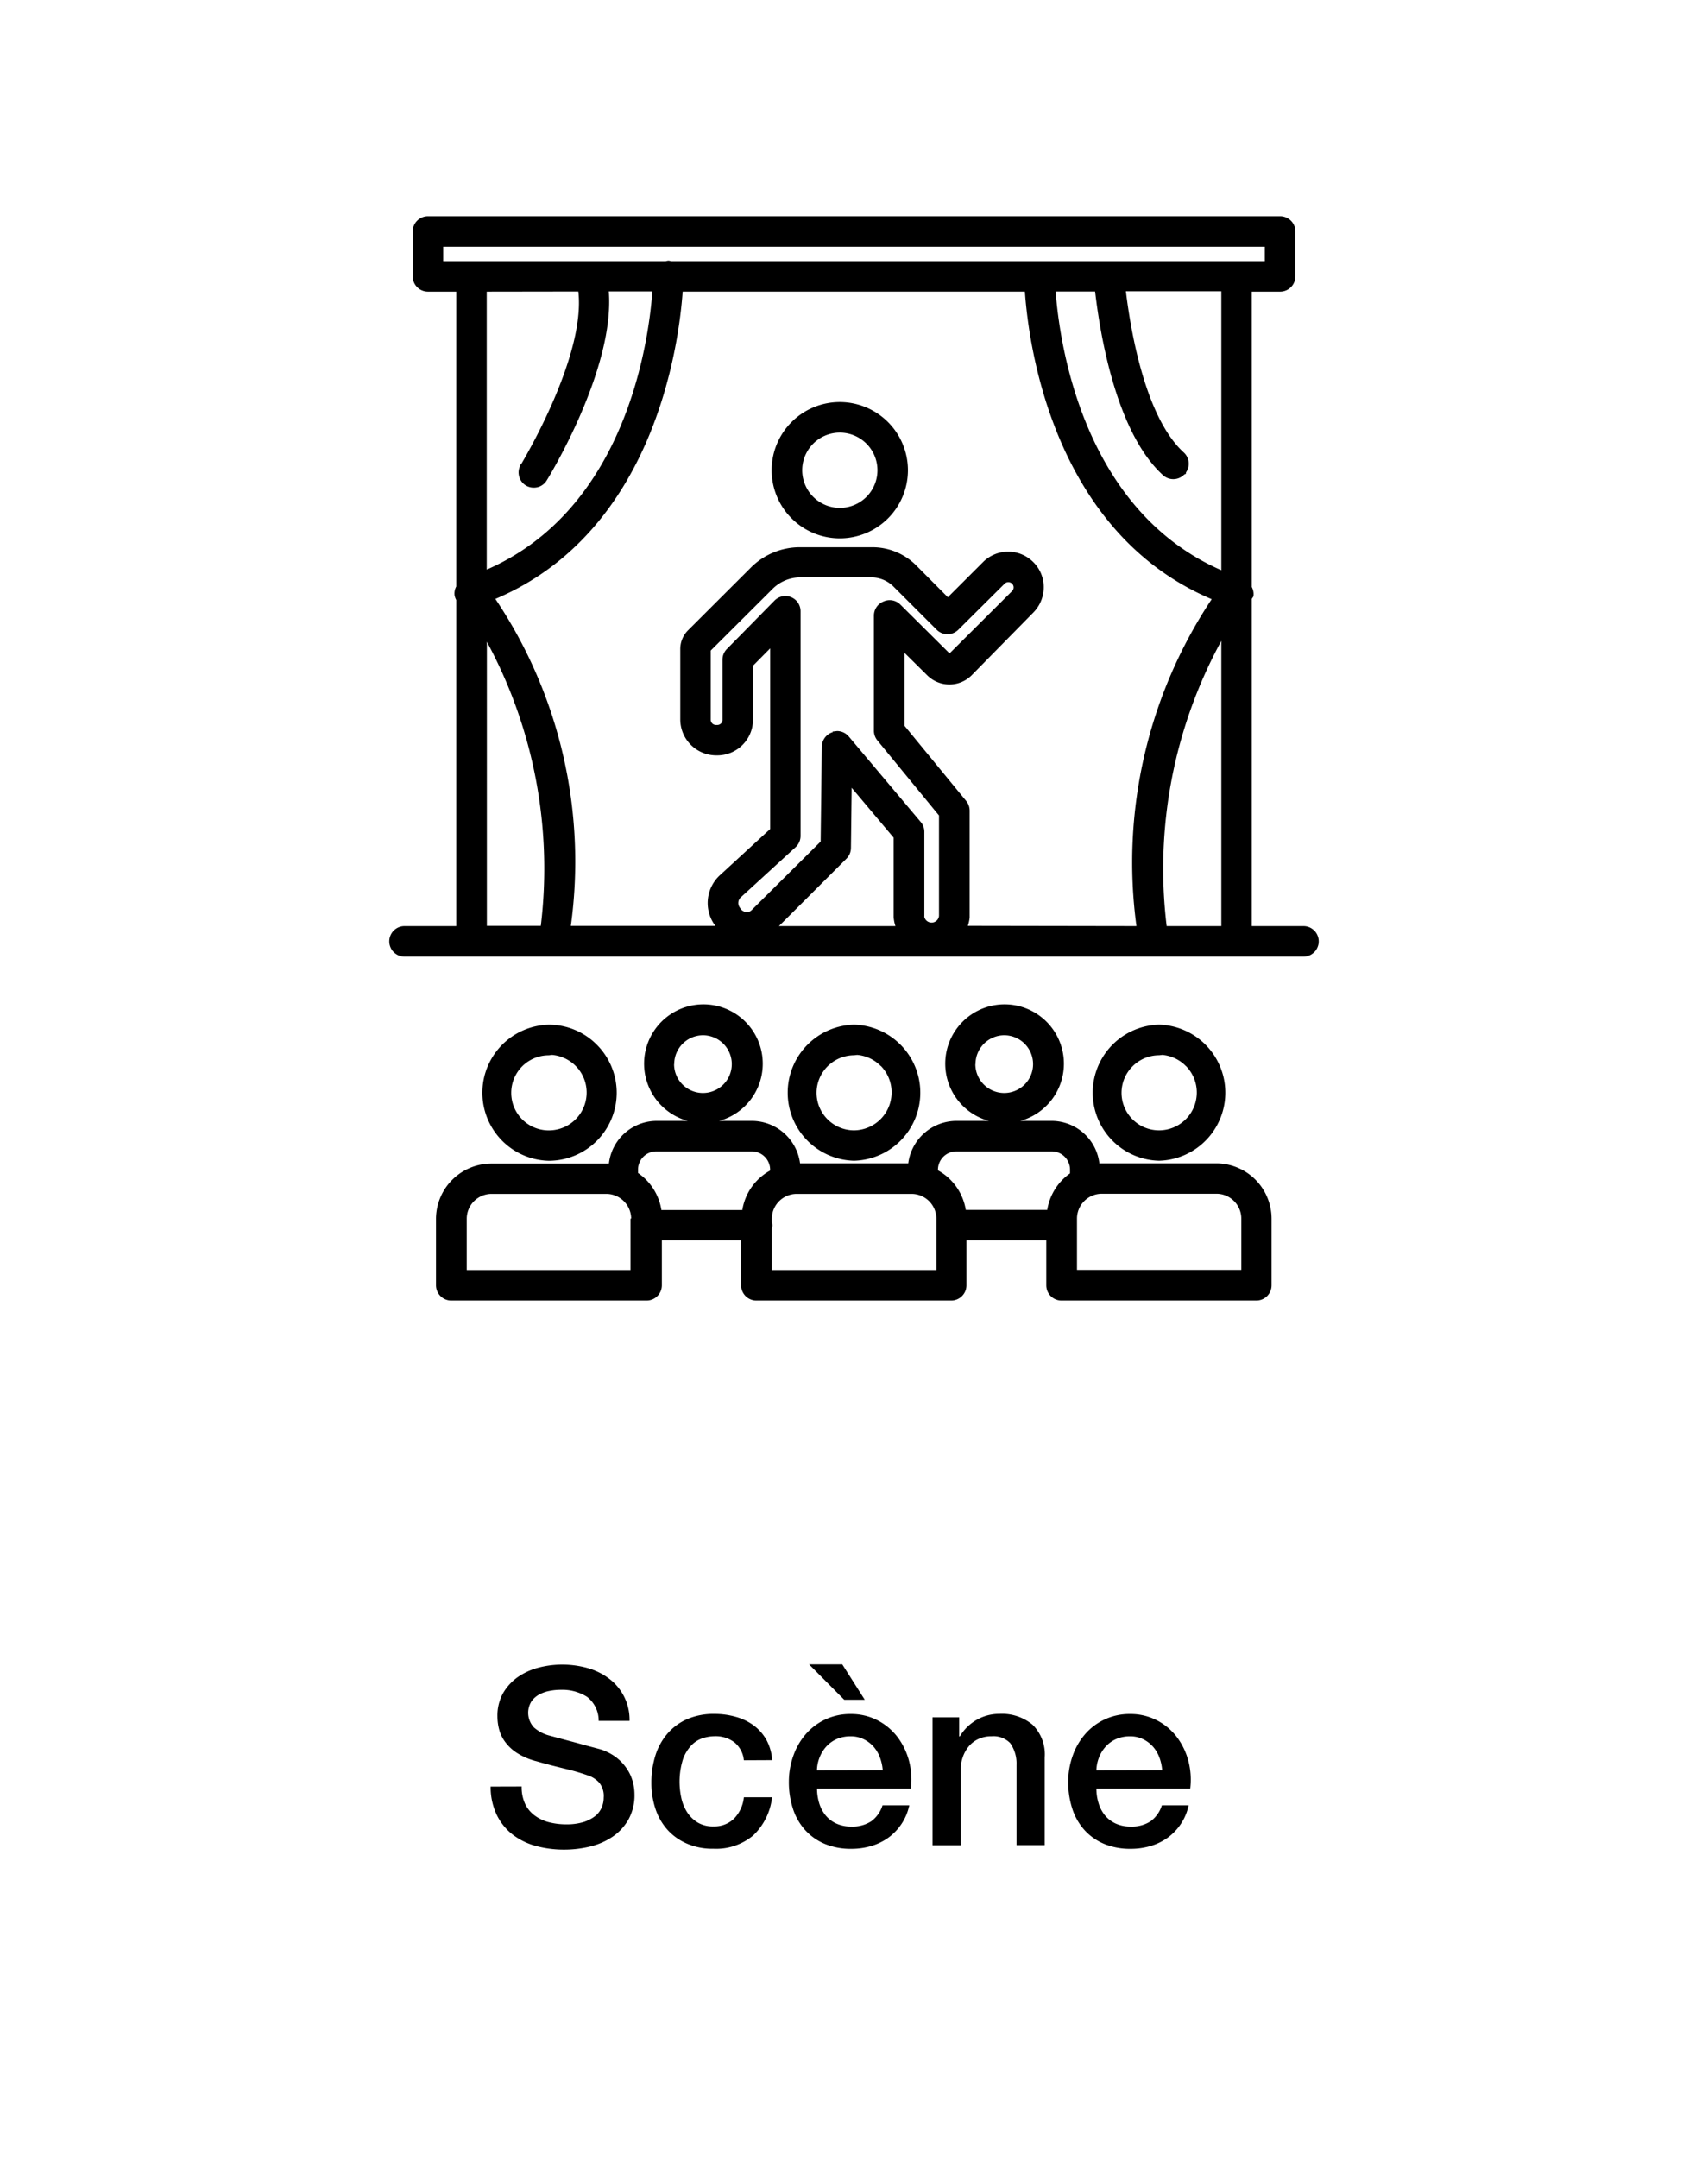 <svg id="Groupe_3430" data-name="Groupe 3430" xmlns="http://www.w3.org/2000/svg" xmlns:xlink="http://www.w3.org/1999/xlink" width="38" height="48" viewBox="0 0 38 48">
  <defs>
    <clipPath id="clip-path">
      <rect id="Rectangle_1588" data-name="Rectangle 1588" width="38" height="48" fill="none"/>
    </clipPath>
  </defs>
  <g id="Groupe_3429" data-name="Groupe 3429" clip-path="url(#clip-path)">
    <g id="Groupe_3428" data-name="Groupe 3428">
      <g id="Groupe_3427" data-name="Groupe 3427" clip-path="url(#clip-path)">
        <g id="Groupe_3426" data-name="Groupe 3426" opacity="0">
          <g id="Groupe_3425" data-name="Groupe 3425">
            <g id="Groupe_3424" data-name="Groupe 3424" clip-path="url(#clip-path)">
              <rect id="Rectangle_1585" data-name="Rectangle 1585" width="38" height="48" fill="#e3e2e2"/>
            </g>
          </g>
        </g>
        <path id="Tracé_9616" data-name="Tracé 9616" d="M29,20.6H27.85V13.322c.01-.024.033-.039.037-.065a.339.339,0,0,0-.037-.2V6.487h.63a.34.34,0,0,0,.34-.339v-1a.34.34,0,0,0-.34-.339H9.521a.339.339,0,0,0-.339.339v1a.339.339,0,0,0,.339.339h.629v6.559a.334.334,0,0,0-.036.2.372.372,0,0,0,.036.1V20.6H9a.339.339,0,0,0,0,.679H29a.339.339,0,0,0,0-.679m-8.435-.208V18.5a.33.33,0,0,0-.081-.217l-1.6-1.9a.34.34,0,0,0-.261-.122l-.1.012v.018l-.012,0a.343.343,0,0,0-.227.316l-.026,2.112-1.53,1.52a.141.141,0,0,1-.129.046.161.161,0,0,1-.12-.068l-.024-.036a.171.171,0,0,1,.022-.217L17.7,18.845a.34.34,0,0,0,.111-.251v-5a.338.338,0,0,0-.577-.237l-1.06,1.077a.338.338,0,0,0-.1.237v1.34a.114.114,0,0,1-.115.115h-.031a.115.115,0,0,1-.115-.115V14.47l1.364-1.359a.877.877,0,0,1,.624-.268h1.583a.7.7,0,0,1,.5.21l.957.956a.34.34,0,0,0,.478,0l1.033-1.026a.117.117,0,0,1,.164,0,.114.114,0,0,1,.035.081.116.116,0,0,1-.033.083l-1.379,1.374a.02.02,0,0,1-.026,0l-1.088-1.079a.335.335,0,0,0-.375-.06.339.339,0,0,0-.207.312v2.556a.341.341,0,0,0,.076.218l1.372,1.671v2.234a.166.166,0,0,1-.329.01M18.832,19.1a.34.34,0,0,0,.1-.237l.016-1.34.934,1.11V20.4a.813.813,0,0,0,.04.2H17.33Zm2.7,1.494a.78.78,0,0,0,.041-.187V18.032a.339.339,0,0,0-.078-.217l-1.369-1.668V14.524l.506.5a.7.7,0,0,0,.982,0l1.377-1.4a.8.8,0,0,0,.23-.571.779.779,0,0,0-.249-.566.789.789,0,0,0-1.1.015l-.784.783-.708-.712a1.375,1.375,0,0,0-.977-.4h-1.6a1.537,1.537,0,0,0-1.1.455L15.308,14.02a.586.586,0,0,0-.173.416v1.572a.8.8,0,0,0,.794.794h.031a.794.794,0,0,0,.793-.794v-1.2l.382-.386v4.018L16.02,19.465a.841.841,0,0,0-.126,1.1l.02.03H12.7a10.491,10.491,0,0,0-1.679-7.273c3.518-1.485,4.081-5.615,4.167-6.836h7.614c.083,1.206.638,5.353,4.156,6.842A10.577,10.577,0,0,0,25.284,20.6Zm-10.7-6.319a10.6,10.6,0,0,1,1.2,6.319h-1.2ZM9.86,5.809V5.487H28.14v.322H14.931a.3.3,0,0,0-.06-.012.319.319,0,0,0-.06.012H9.86Zm17.312,6.875c-3.092-1.355-3.6-5.065-3.686-6.2h.878c.1.855.443,3.113,1.51,4.085a.336.336,0,0,0,.229.089h.006a.335.335,0,0,0,.235-.1l.042-.022v-.027a.338.338,0,0,0-.051-.446c-.868-.791-1.188-2.769-1.286-3.584h2.123Zm-14.305-6.2c.168,1.461-1.262,3.82-1.265,3.829l-.029.03v.017a.329.329,0,0,0-.025.229.333.333,0,0,0,.327.258h.006a.332.332,0,0,0,.285-.165c.017-.025,1.514-2.455,1.379-4.2h.969c-.084,1.147-.6,4.846-3.685,6.188V6.487Zm14.305,7.765V20.6H25.956a10.584,10.584,0,0,1,1.216-6.344"/>
        <path id="Tracé_9617" data-name="Tracé 9617" d="M18.685,8.943A1.516,1.516,0,1,0,20.2,10.459a1.518,1.518,0,0,0-1.515-1.516m.837,1.518a.837.837,0,1,1-.837-.838.838.838,0,0,1,.837.838"/>
        <path id="Tracé_9618" data-name="Tracé 9618" d="M27.064,25.877h-2.55c-.018,0-.035,0-.054.006a1.072,1.072,0,0,0-1.053-.95H22.7a1.32,1.32,0,1,0-.7,0h-.722a1.083,1.083,0,0,0-1.071.944H17.8a1.084,1.084,0,0,0-1.072-.944H16a1.32,1.32,0,1,0-.7,0h-.7a1.072,1.072,0,0,0-1.053.949c-.015,0-.028,0-.042,0H10.936A1.234,1.234,0,0,0,9.7,27.107V28.59a.34.34,0,0,0,.34.339h4.346a.34.34,0,0,0,.339-.339v-1h1.764v1a.339.339,0,0,0,.339.339h4.334a.34.34,0,0,0,.34-.339v-1h1.776v1a.339.339,0,0,0,.339.339h4.334a.339.339,0,0,0,.339-.339V27.107a1.233,1.233,0,0,0-1.231-1.23m-5.356-2.208a.642.642,0,0,1,.641-.641h0a.642.642,0,1,1-.644.641m-6.7,0a.642.642,0,0,1,.641-.641h0a.642.642,0,1,1-.644.641m-.97,3.438v1.144H10.384V27.107a.554.554,0,0,1,.552-.551H13.5a.557.557,0,0,1,.543.551m.152-1.014v-.077a.406.406,0,0,1,.4-.405h2.131a.409.409,0,0,1,.408.405v.021a1.223,1.223,0,0,0-.619.879h-1.8a1.229,1.229,0,0,0-.518-.823m3.533.463h2.551a.554.554,0,0,1,.552.551v.137l0,.011,0,.012v.984H17.172v-.926a.334.334,0,0,0,.014-.07.313.313,0,0,0-.014-.069v-.079a.555.555,0,0,1,.553-.551m3.143-.52v-.02a.409.409,0,0,1,.407-.405h2.131a.406.406,0,0,1,.4.405V26.1a1.232,1.232,0,0,0-.507.813H21.487a1.227,1.227,0,0,0-.619-.88m3.093,1.071a.554.554,0,0,1,.553-.551h2.55a.554.554,0,0,1,.553.551v1.144H23.961Z"/>
        <path id="Tracé_9619" data-name="Tracé 9619" d="M25.786,25.819h0a1.514,1.514,0,0,0,0-3.027h0a1.514,1.514,0,0,0,0,3.027m.6-2.106a.841.841,0,0,1-.6,1.43h0a.836.836,0,0,1-.834-.837.838.838,0,0,1,.836-.833h0l.072-.008a.834.834,0,0,1,.524.248"/>
        <path id="Tracé_9620" data-name="Tracé 9620" d="M19,25.819h0a1.514,1.514,0,0,0,0-3.027h0a1.514,1.514,0,0,0,0,3.027m.6-2.106a.844.844,0,0,1-.6,1.43h0a.836.836,0,0,1-.833-.837A.838.838,0,0,1,19,23.473h0l.072-.008a.834.834,0,0,1,.524.248"/>
        <path id="Tracé_9621" data-name="Tracé 9621" d="M12.208,25.82h0a1.513,1.513,0,0,0,1.066-2.586,1.5,1.5,0,0,0-1.067-.441h0a1.514,1.514,0,0,0,0,3.027m.075-2.355a.841.841,0,0,1-.073,1.679h0a.835.835,0,0,1,0-1.67h0Z"/>
        <path id="Tracé_9622" data-name="Tracé 9622" d="M11.606,39.738a.884.884,0,0,0,.076.385.687.687,0,0,0,.215.261.913.913,0,0,0,.316.149,1.539,1.539,0,0,0,.388.047,1.271,1.271,0,0,0,.385-.052.839.839,0,0,0,.259-.135.485.485,0,0,0,.142-.19.554.554,0,0,0,.044-.217.467.467,0,0,0-.1-.333.571.571,0,0,0-.223-.151,4.651,4.651,0,0,0-.486-.146c-.186-.046-.414-.1-.685-.179A1.482,1.482,0,0,1,11.515,39a.976.976,0,0,1-.266-.24.813.813,0,0,1-.141-.28,1.147,1.147,0,0,1-.041-.3,1.029,1.029,0,0,1,.123-.514,1.127,1.127,0,0,1,.327-.36,1.452,1.452,0,0,1,.463-.212,2.108,2.108,0,0,1,1.1.011,1.441,1.441,0,0,1,.478.239,1.139,1.139,0,0,1,.448.935h-.687a.667.667,0,0,0-.259-.536,1.033,1.033,0,0,0-.589-.156,1.247,1.247,0,0,0-.247.025.765.765,0,0,0-.231.082.491.491,0,0,0-.173.157.478.478,0,0,0,.06.574.838.838,0,0,0,.338.179l.174.047c.1.027.213.058.338.09l.366.1.256.068a1.19,1.19,0,0,1,.335.165,1.046,1.046,0,0,1,.239.24.966.966,0,0,1,.144.289,1.088,1.088,0,0,1,.046.307,1.106,1.106,0,0,1-.135.564,1.144,1.144,0,0,1-.355.383,1.536,1.536,0,0,1-.5.217,2.432,2.432,0,0,1-.572.068,2.366,2.366,0,0,1-.633-.082,1.473,1.473,0,0,1-.516-.253,1.239,1.239,0,0,1-.353-.437,1.434,1.434,0,0,1-.136-.63Z"/>
        <path id="Tracé_9623" data-name="Tracé 9623" d="M16.55,39.155a.588.588,0,0,0-.212-.4.69.69,0,0,0-.437-.135.892.892,0,0,0-.259.041.614.614,0,0,0-.253.154.882.882,0,0,0-.193.313,1.683,1.683,0,0,0-.035.878.978.978,0,0,0,.132.313.723.723,0,0,0,.234.223.662.662,0,0,0,.346.084.632.632,0,0,0,.454-.169.8.8,0,0,0,.223-.479h.627a1.38,1.38,0,0,1-.421.85,1.287,1.287,0,0,1-.883.294,1.423,1.423,0,0,1-.591-.114,1.237,1.237,0,0,1-.432-.307,1.318,1.318,0,0,1-.267-.465,1.827,1.827,0,0,1-.091-.583,2.013,2.013,0,0,1,.088-.6,1.378,1.378,0,0,1,.265-.486,1.23,1.23,0,0,1,.437-.325,1.472,1.472,0,0,1,.614-.118,1.714,1.714,0,0,1,.469.063,1.227,1.227,0,0,1,.4.19,1.031,1.031,0,0,1,.283.318,1.107,1.107,0,0,1,.132.457Z"/>
        <path id="Tracé_9624" data-name="Tracé 9624" d="M18.178,39.788a1.093,1.093,0,0,0,.047.318.788.788,0,0,0,.14.27.67.67,0,0,0,.237.184.777.777,0,0,0,.341.069.758.758,0,0,0,.442-.118.7.7,0,0,0,.25-.355h.595a1.174,1.174,0,0,1-.171.412,1.213,1.213,0,0,1-.291.306,1.264,1.264,0,0,1-.383.187,1.538,1.538,0,0,1-.442.063,1.509,1.509,0,0,1-.594-.11,1.228,1.228,0,0,1-.437-.308,1.3,1.3,0,0,1-.27-.473,1.906,1.906,0,0,1-.091-.605,1.718,1.718,0,0,1,.1-.575,1.469,1.469,0,0,1,.275-.478,1.3,1.3,0,0,1,1-.449,1.274,1.274,0,0,1,.6.141,1.317,1.317,0,0,1,.442.371,1.527,1.527,0,0,1,.256.53,1.651,1.651,0,0,1,.041.62Zm.561-2.767.5.787h-.457L18,37.021Zm.9,2.354a1.031,1.031,0,0,0-.063-.286.76.76,0,0,0-.143-.239.711.711,0,0,0-.22-.165.652.652,0,0,0-.289-.063.764.764,0,0,0-.3.057.7.7,0,0,0-.231.16.777.777,0,0,0-.153.239.83.83,0,0,0-.064.3Z"/>
        <path id="Tracé_9625" data-name="Tracé 9625" d="M20.747,38.2h.593v.418l.011.011a1.039,1.039,0,0,1,.374-.371,1,1,0,0,1,.511-.135,1.061,1.061,0,0,1,.738.242.927.927,0,0,1,.269.726v1.952h-.627V39.259a.784.784,0,0,0-.142-.487.521.521,0,0,0-.414-.151.677.677,0,0,0-.286.058.615.615,0,0,0-.214.159.769.769,0,0,0-.137.239.857.857,0,0,0-.05.292v1.677h-.626Z"/>
        <path id="Tracé_9626" data-name="Tracé 9626" d="M24.393,39.788a1.093,1.093,0,0,0,.047.318.788.788,0,0,0,.14.27.67.67,0,0,0,.237.184.777.777,0,0,0,.341.069.758.758,0,0,0,.442-.118.7.7,0,0,0,.25-.355h.595a1.174,1.174,0,0,1-.171.412,1.213,1.213,0,0,1-.291.306,1.264,1.264,0,0,1-.383.187,1.538,1.538,0,0,1-.442.063,1.509,1.509,0,0,1-.594-.11,1.228,1.228,0,0,1-.437-.308,1.3,1.3,0,0,1-.27-.473,1.906,1.906,0,0,1-.091-.605,1.718,1.718,0,0,1,.1-.575,1.469,1.469,0,0,1,.275-.478,1.3,1.3,0,0,1,1-.449,1.274,1.274,0,0,1,.6.141,1.317,1.317,0,0,1,.442.371,1.527,1.527,0,0,1,.256.53,1.651,1.651,0,0,1,.041.62Zm1.463-.413a1.031,1.031,0,0,0-.063-.286.76.76,0,0,0-.143-.239.711.711,0,0,0-.22-.165.652.652,0,0,0-.289-.063.764.764,0,0,0-.3.057.7.7,0,0,0-.231.16.777.777,0,0,0-.153.239.83.83,0,0,0-.064.3Z"/>
      </g>
    </g>
  </g>
</svg>
